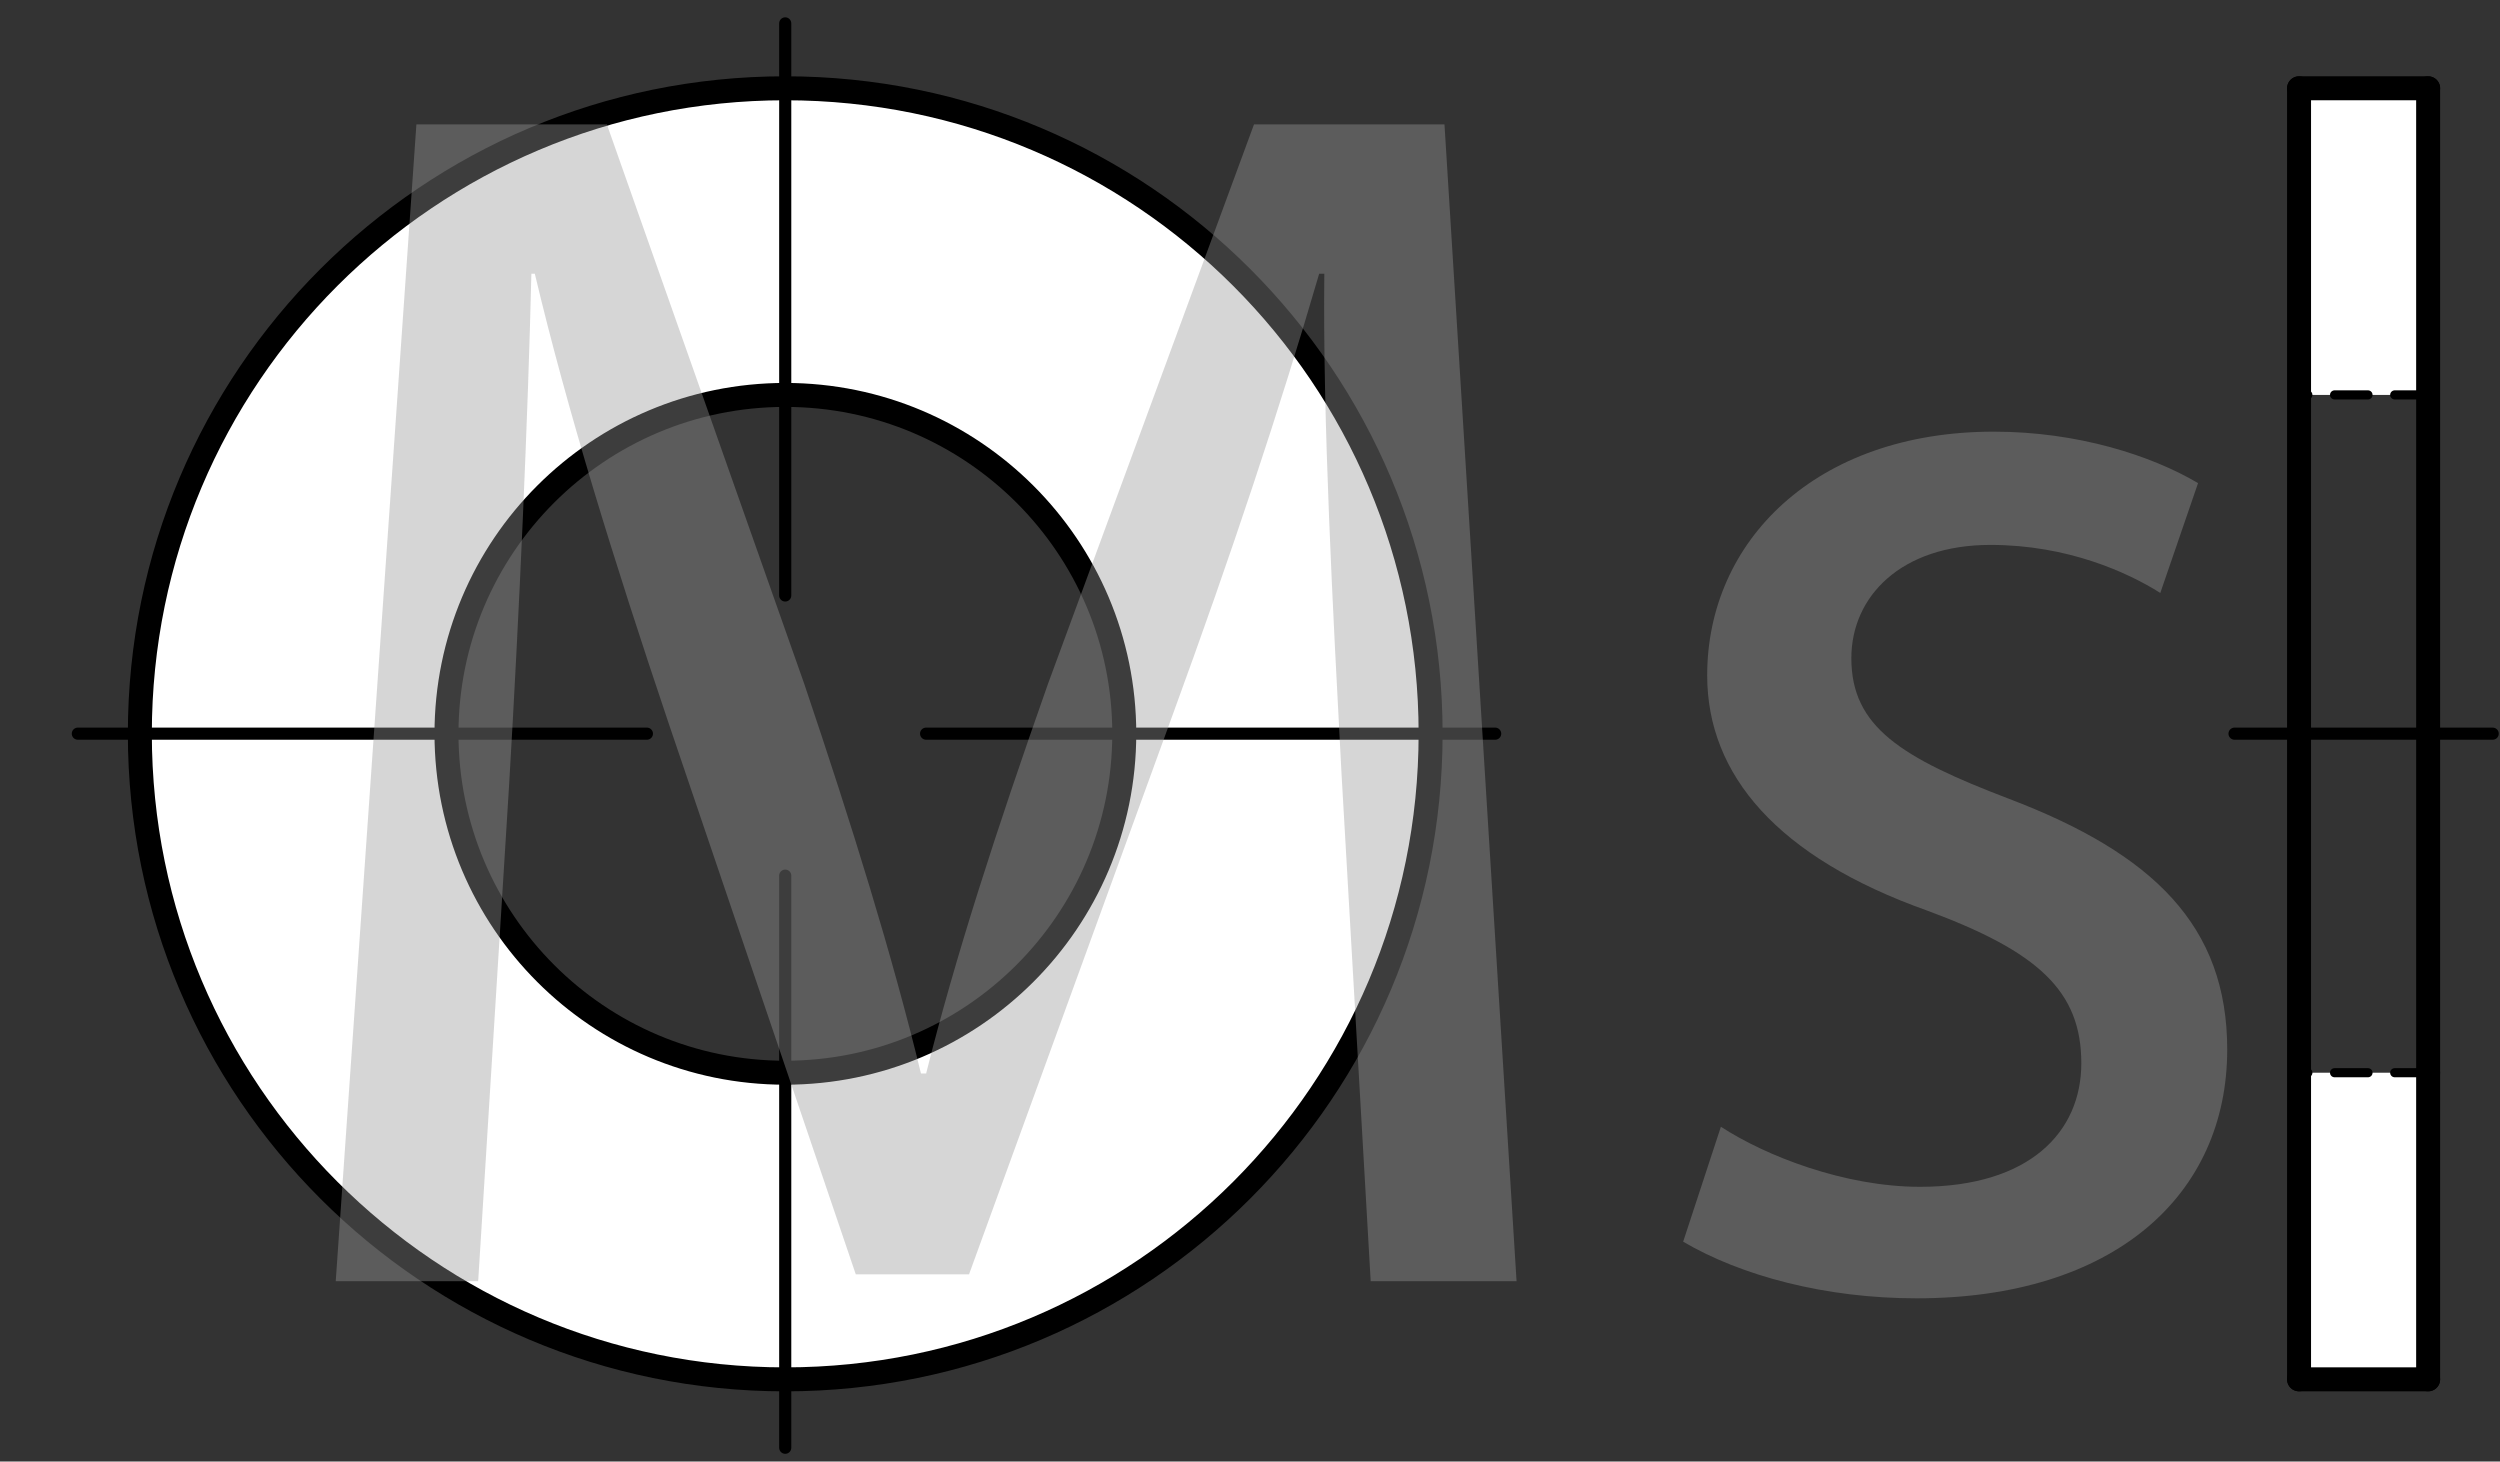 <?xml version="1.0" encoding="utf-8"?>
<!-- Generator: Adobe Illustrator 27.2.0, SVG Export Plug-In . SVG Version: 6.00 Build 0)  -->
<!DOCTYPE svg PUBLIC "-//W3C//DTD SVG 1.1//EN" "http://www.w3.org/Graphics/SVG/1.1/DTD/svg11.dtd">
<svg version="1.1" id="Слой_1" xmlns="http://www.w3.org/2000/svg" xmlns:xlink="http://www.w3.org/1999/xlink" x="0px" y="0px"
	 viewBox="0 0 80.394 46.999" style="enable-background:new 0 0 80.394 46.999;" xml:space="preserve">
<rect x="0" y="0" width="80.394" height="46.999" fill="#333333" stroke="none"/>
<g id="XMLID_1_">
	<g>
		<rect x="73.932" y="2.839" style="fill:#FFFFFF;" width="4.151" height="9.861"/>
		<rect x="73.932" y="34.496" style="fill:#FFFFFF;" width="4.151" height="9.861"/>
		<path style="fill:#FFFFFF;" d="M46.005,23.593c0,11.467-9.287,20.764-20.754,20.764v-9.861
			c6.016,0,10.903-4.878,10.903-10.903H46.005z"/>
		<path style="fill:#FFFFFF;" d="M25.251,2.839c11.467,0,20.754,9.296,20.754,20.754h-9.851
			c0-6.016-4.887-10.893-10.903-10.893V2.839z"/>
		<path style="fill:#FFFFFF;" d="M25.251,12.699c-6.016,0-10.893,4.878-10.893,10.893H4.497
			c0-11.458,9.296-20.754,20.754-20.754V12.699z"/>
		<path style="fill:#FFFFFF;" d="M14.358,23.593c0,6.025,4.878,10.903,10.893,10.903v9.861
			c-11.458,0-20.754-9.296-20.754-20.764H14.358z"/>
	</g>
	<g>
		<path style="fill:none;stroke:#000000;stroke-width:0.771;stroke-linecap:round;stroke-linejoin:round;" d="M46.005,23.593c0-11.458-9.287-20.754-20.754-20.754
			c-11.458,0-20.754,9.296-20.754,20.754c0,11.467,9.296,20.764,20.754,20.764
			C36.719,44.356,46.005,35.06,46.005,23.593z"/>
		<path style="fill:none;stroke:#000000;stroke-width:0.771;stroke-linecap:round;stroke-linejoin:round;" d="M36.154,23.593c0-6.016-4.887-10.893-10.903-10.893s-10.893,4.878-10.893,10.893
			c0,6.025,4.878,10.903,10.893,10.903S36.154,29.618,36.154,23.593z"/>
		<line style="fill:none;stroke:#000000;stroke-width:0.771;stroke-linecap:round;stroke-linejoin:round;" x1="73.932" y1="2.839" x2="78.083" y2="2.839"/>
		<polyline style="fill:none;stroke:#000000;stroke-width:0.771;stroke-linecap:round;stroke-linejoin:round;" points="73.932,23.593 73.932,12.699 73.932,2.839 		"/>
		<line style="fill:none;stroke:#000000;stroke-width:0.771;stroke-linecap:round;stroke-linejoin:round;" x1="78.083" y1="44.356" x2="78.083" y2="34.496"/>
		<line style="fill:none;stroke:#000000;stroke-width:0.771;stroke-linecap:round;stroke-linejoin:round;" x1="73.932" y1="44.356" x2="78.083" y2="44.356"/>
		<polyline style="fill:none;stroke:#000000;stroke-width:0.771;stroke-linecap:round;stroke-linejoin:round;" points="73.932,23.593 73.932,34.496 73.932,44.356 		"/>
		<polyline style="fill:none;stroke:#000000;stroke-width:0.771;stroke-linecap:round;stroke-linejoin:round;" points="78.083,34.496 78.083,23.593 78.083,12.699 78.083,2.839 		"/>
		<line style="fill:none;stroke:#000000;stroke-width:0.293;stroke-linecap:round;stroke-linejoin:round;stroke-dasharray:1.075,0.859;" x1="78.083" y1="34.496" x2="73.932" y2="34.496"/>
		<line style="fill:none;stroke:#000000;stroke-width:0.293;stroke-linecap:round;stroke-linejoin:round;stroke-dasharray:1.075,0.859;" x1="78.083" y1="12.699" x2="73.932" y2="12.699"/>
		<polyline style="fill:none;stroke:#000000;stroke-width:0.39;stroke-linecap:round;stroke-linejoin:round;stroke-dasharray:17.19,4.298,0,4.298;" points="71.857,23.593 73.932,23.593 78.083,23.593 80.159,23.593 		"/>
		<polyline style="fill:none;stroke:#000000;stroke-width:0.39;stroke-linecap:round;stroke-linejoin:round;stroke-dasharray:18.3,4.489,0,4.489;" points="48.081,23.593 46.005,23.593 36.154,23.593 25.251,23.593 14.358,23.593 
			4.497,23.593 0.241,23.593 		"/>
		<polyline style="fill:none;stroke:#000000;stroke-width:0.39;stroke-linecap:round;stroke-linejoin:round;stroke-dasharray:18.397,4.505,0,4.505;" points="25.251,46.556 25.251,44.356 25.251,34.496 25.251,23.593 25.251,12.699 
			25.251,2.839 25.251,0.553 		"/>
	</g>
</g>
<g style="opacity:0.4;">
	<path style="fill:#999999;" d="M43.139,24.864c-0.276-5.188-0.607-11.425-0.552-16.061h-0.166
		c-1.27,4.36-2.815,8.996-4.691,14.129l-6.568,18.047h-3.643l-6.016-17.716
		c-1.766-5.243-3.256-10.045-4.305-14.46h-0.11c-0.11,4.636-0.386,10.873-0.717,16.447
		l-0.994,15.95h-4.581l2.594-37.199h6.126l6.347,17.992c1.545,4.581,2.815,8.665,3.753,12.528h0.166
		c0.938-3.753,2.263-7.837,3.918-12.528L40.325,4.001h6.126l2.318,37.199h-4.691L43.139,24.864z"/>
	<path style="fill:#999999;" d="M55.34,36.233c1.435,0.938,3.974,1.932,6.402,1.932
		c3.532,0,5.188-1.767,5.188-3.974c0-2.318-1.379-3.587-4.967-4.912
		c-4.802-1.711-7.064-4.36-7.064-7.561c0-4.305,3.477-7.837,9.217-7.837
		c2.704,0,5.078,0.772,6.568,1.655l-1.214,3.532c-1.049-0.662-2.98-1.545-5.464-1.545
		c-2.87,0-4.471,1.656-4.471,3.643c0,2.208,1.601,3.201,5.078,4.525
		c4.636,1.766,7.009,4.084,7.009,8.058c0,4.691-3.643,8.002-9.99,8.002
		c-2.925,0-5.629-0.718-7.506-1.821L55.34,36.233z"/>
</g>
</svg>
